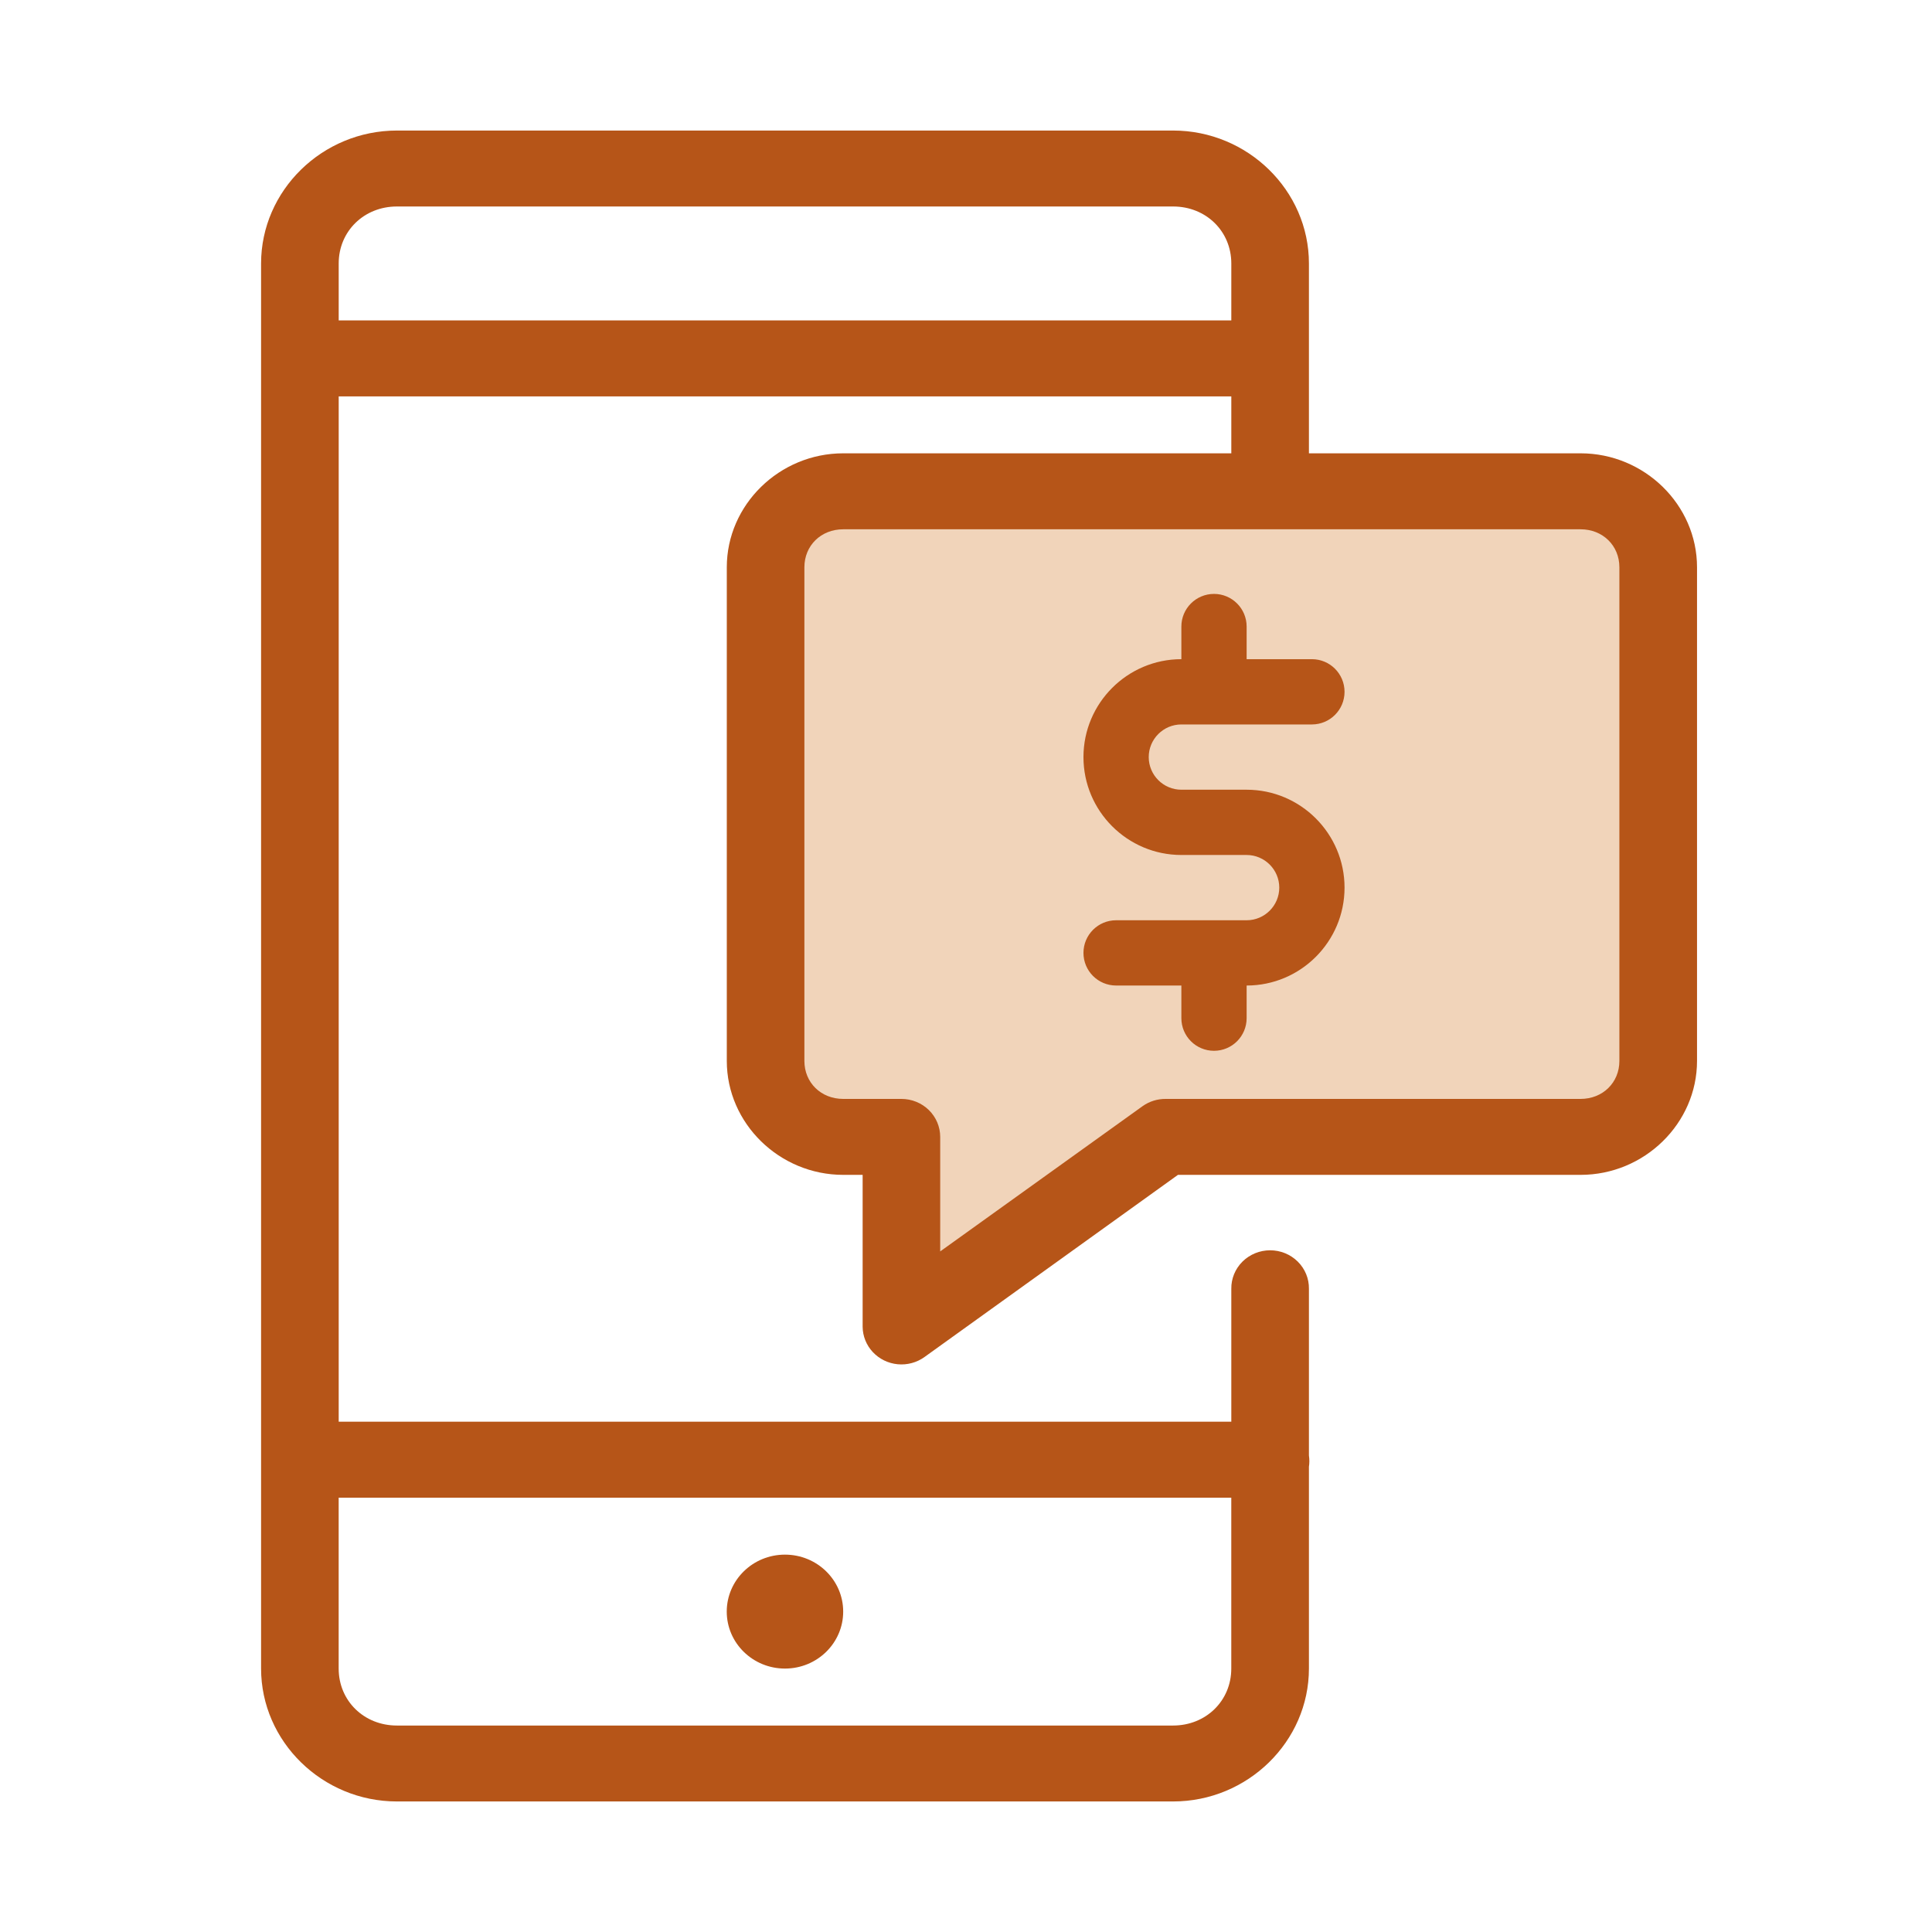 <?xml version="1.0" encoding="UTF-8"?> <svg xmlns="http://www.w3.org/2000/svg" xmlns:xlink="http://www.w3.org/1999/xlink" width="74px" height="74px" viewBox="0 0 74 74" version="1.1"><title>icon/mobile banking</title><g id="icon/mobile-banking" stroke="none" stroke-width="1" fill="none" fill-rule="evenodd"><polygon id="Path-5" fill-opacity="0.3" fill="#CE7019" points="30.068 19.362 62.924 19.362 62.924 42.661 44.966 42.661 34.903 50.655 34.25 42.661 29.883 42.661"></polygon><g id="noun-mobile-banking-1319382-copy" transform="translate(10, 5)" fill="#B65518" fill-rule="nonzero"><path d="M5.203,0 C2.346,0 0,2.296 0,5.091 L0,58.909 C0,61.704 2.346,64 5.203,64 L34.933,64 C37.789,64 40.135,61.704 40.135,58.909 L40.135,51.182 C40.157,51.039 40.157,50.893 40.135,50.75 L40.135,44.364 C40.141,43.974 39.987,43.599 39.707,43.322 C39.428,43.045 39.047,42.889 38.649,42.889 C38.251,42.889 37.87,43.045 37.59,43.322 C37.311,43.599 37.156,43.974 37.162,44.364 L37.162,49.455 L2.973,49.455 L2.973,10.182 L37.162,10.182 L37.162,12.363 L22.298,12.363 C19.853,12.363 17.838,14.335 17.838,16.727 L17.838,35.636 C17.838,38.028 19.853,40 22.298,40 L23.041,40 L23.041,45.818 C23.044,46.177 23.183,46.523 23.431,46.788 C23.679,47.053 24.018,47.219 24.383,47.254 C24.749,47.289 25.115,47.19 25.41,46.977 L35.118,40 L50.54,40 C52.985,40 55,38.028 55,35.636 L55,16.727 C55,14.335 52.985,12.363 50.54,12.363 L40.135,12.363 L40.135,5.091 C40.135,2.296 37.789,0 34.933,0 L5.203,0 Z M5.203,2.909 L34.933,2.909 C36.193,2.909 37.162,3.857 37.162,5.091 L37.162,7.273 L2.973,7.273 L2.973,5.091 C2.973,3.857 3.942,2.909 5.203,2.909 L5.203,2.909 Z M22.297,15.273 L50.54,15.273 C51.389,15.273 52.026,15.896 52.026,16.727 L52.026,35.637 C52.026,36.467 51.389,37.091 50.54,37.091 L34.652,37.091 C34.336,37.088 34.027,37.183 33.77,37.364 L26.012,42.932 L26.012,38.546 C26.012,38.16 25.855,37.79 25.577,37.517 C25.298,37.244 24.92,37.091 24.526,37.091 L22.296,37.091 C21.447,37.091 20.81,36.467 20.81,35.637 L20.81,16.727 C20.81,15.896 21.447,15.273 22.296,15.273 L22.297,15.273 Z M38.999,28.998 C38.999,28.31 38.438,27.748 37.749,27.748 L35.249,27.748 C33.182,27.748 31.499,26.066 31.499,23.998 C31.499,21.931 33.182,20.248 35.249,20.248 L35.249,18.998 C35.249,18.308 35.809,17.748 36.499,17.748 C37.189,17.748 37.749,18.308 37.749,18.998 L37.749,20.248 L40.249,20.248 C40.939,20.248 41.499,20.808 41.499,21.498 C41.499,22.189 40.939,22.748 40.249,22.748 L35.249,22.748 C34.56,22.748 33.999,23.31 33.999,23.998 C33.999,24.687 34.56,25.248 35.249,25.248 L37.749,25.248 C39.817,25.248 41.499,26.931 41.499,28.998 C41.499,31.066 39.817,32.748 37.749,32.748 L37.749,33.998 C37.749,34.689 37.189,35.248 36.499,35.248 C35.809,35.248 35.249,34.689 35.249,33.998 L35.249,32.748 L32.749,32.748 C32.059,32.748 31.499,32.189 31.499,31.498 C31.499,30.808 32.059,30.248 32.749,30.248 L37.749,30.248 C38.438,30.248 38.999,29.687 38.999,28.998 Z M2.972,52.364 L37.161,52.364 L37.161,58.91 C37.161,60.143 36.192,61.092 34.931,61.092 L5.202,61.092 C3.94,61.092 2.972,60.143 2.972,58.91 L2.972,52.364 Z M20.066,54.546 C18.835,54.546 17.836,55.523 17.836,56.728 C17.836,57.933 18.835,58.91 20.066,58.91 C21.298,58.91 22.296,57.933 22.296,56.728 C22.296,55.523 21.298,54.546 20.066,54.546 Z" id="Shape"></path></g></g></svg> 